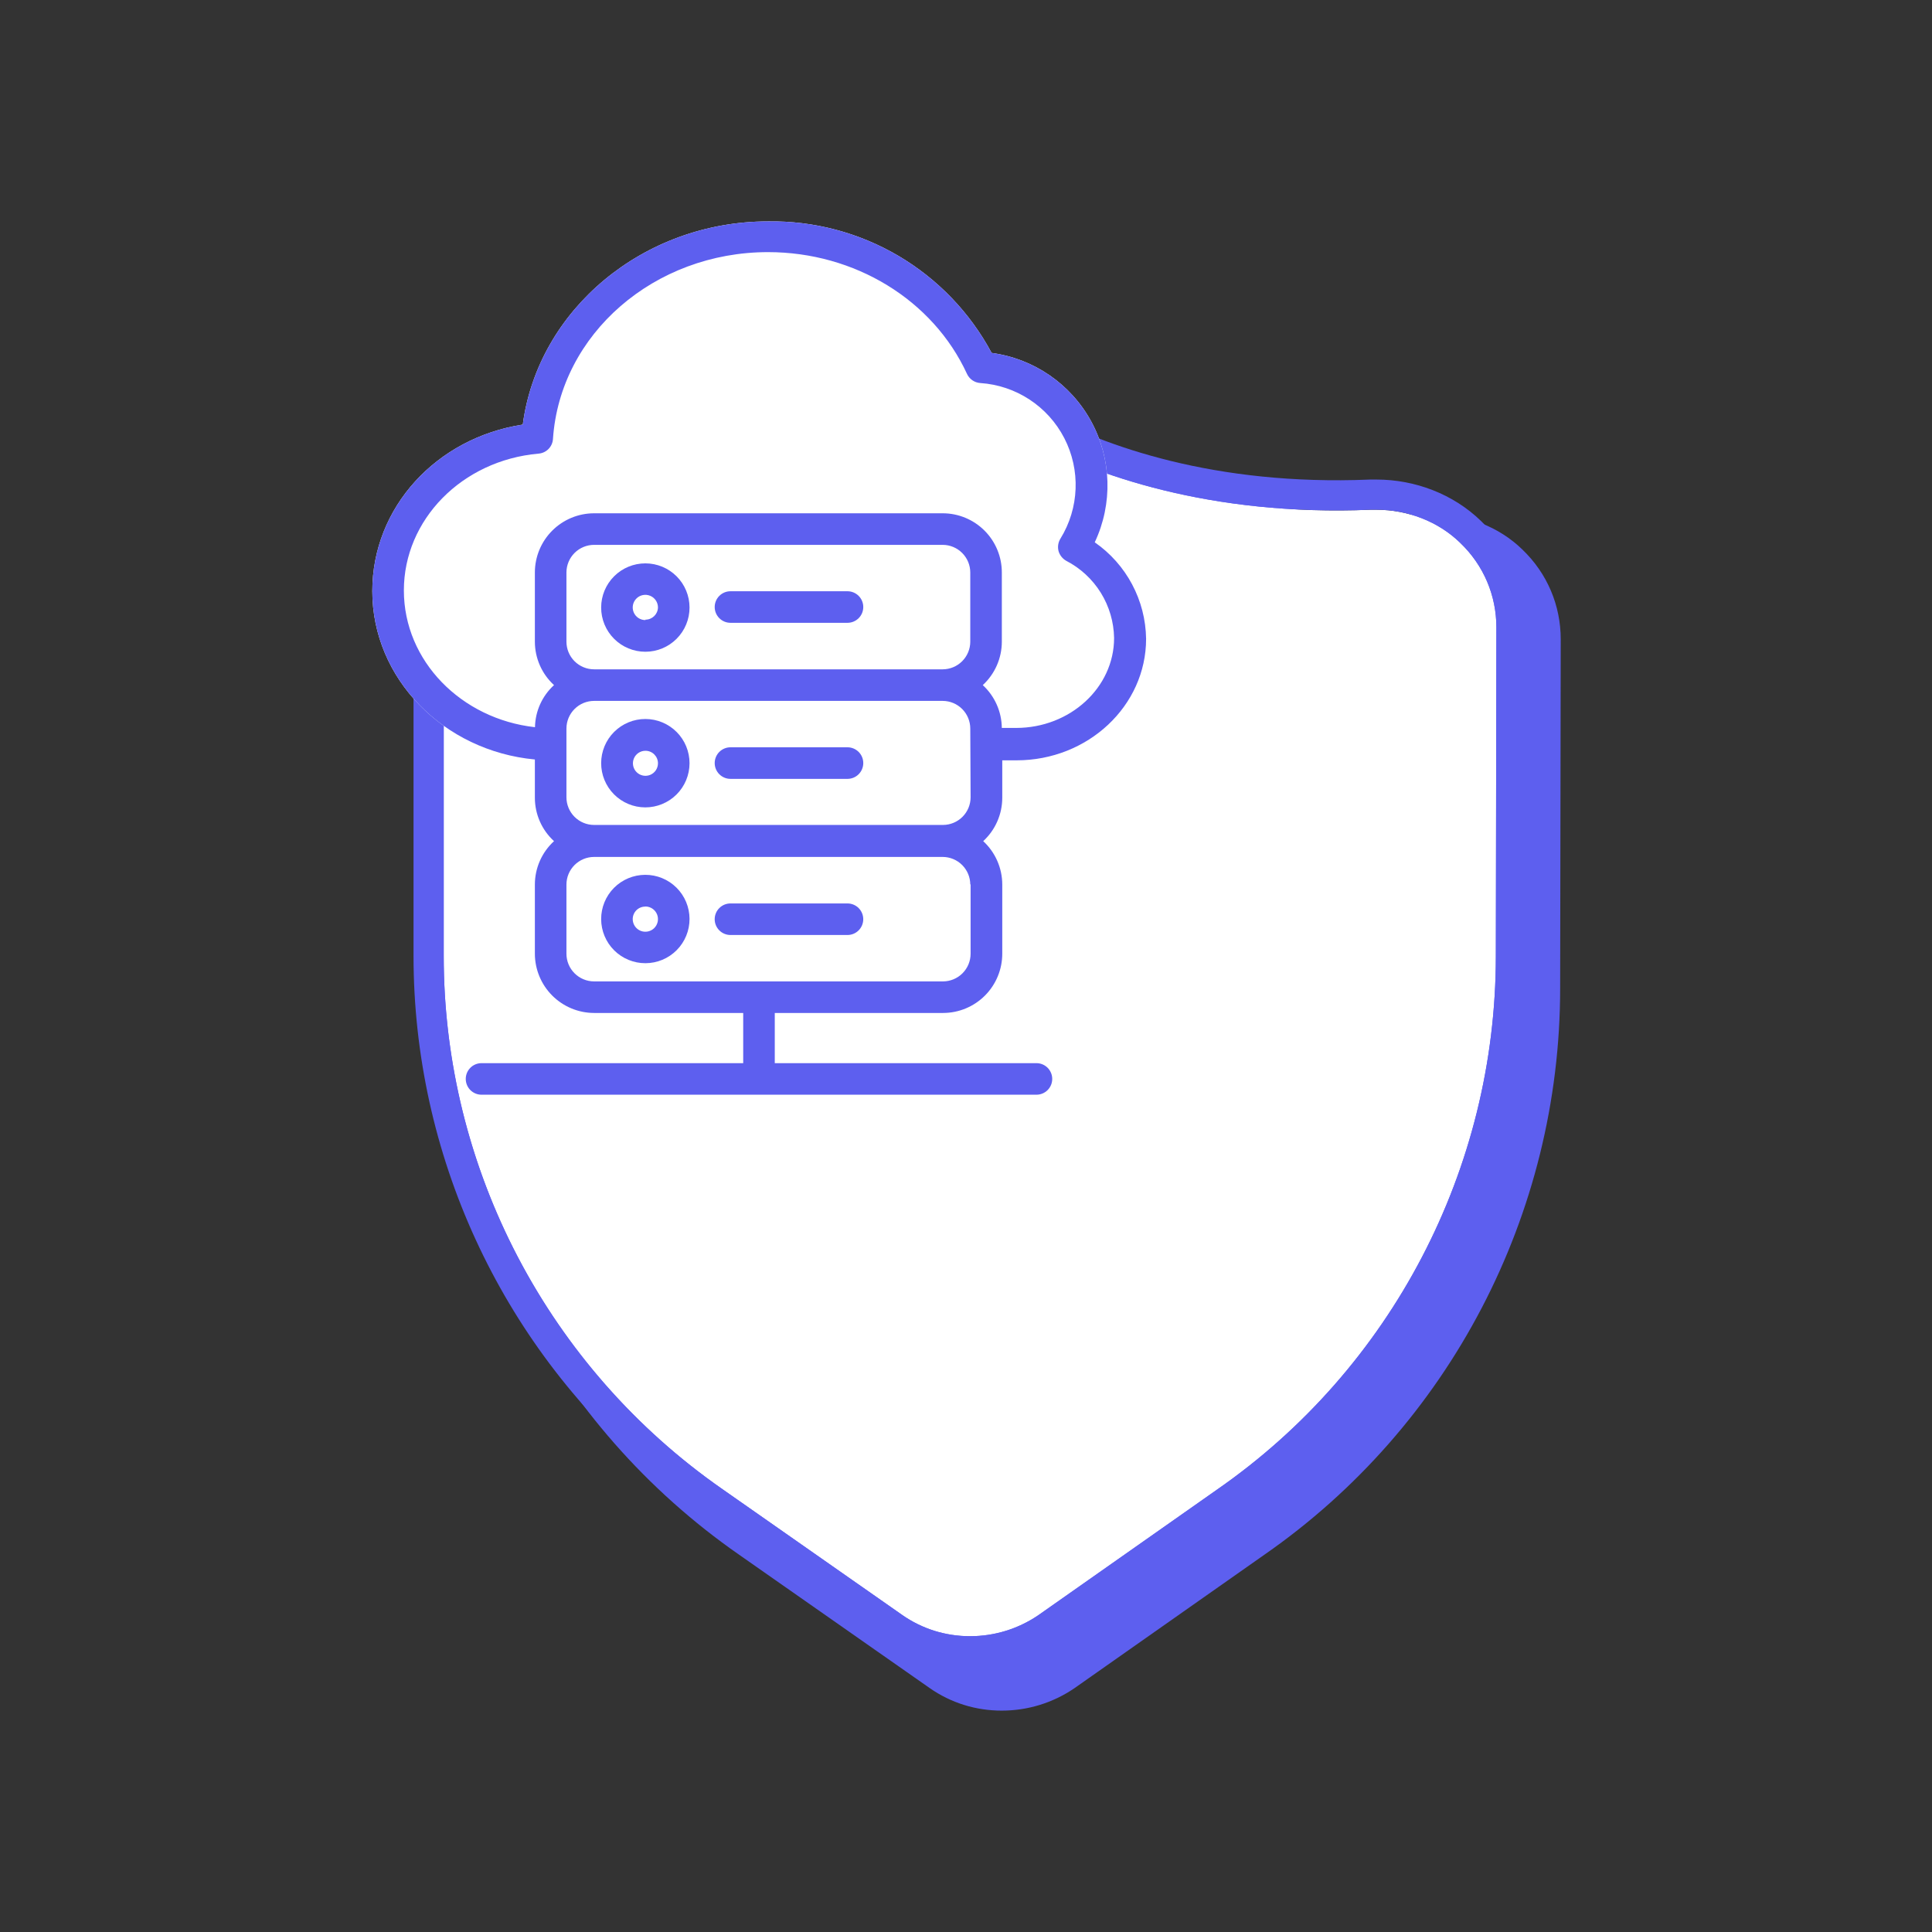 <svg width="192" height="192" viewBox="0 0 192 192" fill="none" xmlns="http://www.w3.org/2000/svg">
<rect x="0" y="0" width="192" height="192" fill="#333333" stroke="none"/>
<path d="M73.457 154.51L92.362 167.738C94.508 169.248 97.003 170 99.552 170C102.104 170 104.596 169.248 106.742 167.795L125.647 154.51C144.031 141.743 155.046 120.685 155.046 98.227L155.103 63.531C155.103 60.168 153.766 56.974 151.276 54.598C148.959 52.336 145.712 51.112 142.463 51.112H141.826C124.893 51.807 112.656 47.455 105.468 43.569C101.756 41.602 97.35 41.602 93.637 43.569C86.446 47.455 74.267 51.807 57.279 51.112C53.801 50.941 50.321 52.213 47.829 54.598C45.334 56.974 44.002 60.108 44.002 63.531V98.17C43.994 120.628 55.016 141.69 73.457 154.51L73.457 154.51Z" fill="#5D5FEF"/>
<path d="M71.831 148.018L89.631 160.474C91.652 161.895 94.001 162.604 96.402 162.604C98.805 162.604 101.152 161.895 103.172 160.528L120.973 148.018C138.284 135.996 148.655 116.168 148.655 95.022L148.709 62.352C148.709 59.185 147.45 56.178 145.106 53.94C142.923 51.81 139.867 50.658 136.807 50.658H136.207C120.263 51.313 108.741 47.215 101.973 43.556C98.477 41.703 94.328 41.703 90.832 43.556C84.062 47.215 72.593 51.313 56.598 50.658C53.323 50.497 50.045 51.695 47.699 53.94C45.35 56.178 44.096 59.129 44.096 62.352V94.968C44.088 116.114 54.467 135.947 71.831 148.018L71.831 148.018Z" fill="white"/>
<path fill-rule="evenodd" clip-rule="evenodd" d="M71.831 148.018C70.675 147.215 69.551 146.377 68.459 145.507C53.132 133.302 44.089 114.707 44.096 94.968V62.352C44.096 59.129 45.35 56.178 47.699 53.94C50.045 51.695 53.323 50.497 56.598 50.658C72.593 51.313 84.062 47.215 90.832 43.556C94.328 41.703 98.477 41.703 101.973 43.556C108.741 47.215 120.263 51.313 136.207 50.658H136.807C139.867 50.658 142.924 51.81 145.106 53.94C147.45 56.178 148.709 59.185 148.709 62.352L148.655 95.022C148.655 116.168 138.284 135.996 120.973 148.018L103.172 160.528C101.152 161.895 98.805 162.604 96.402 162.604C94.001 162.604 91.652 161.895 89.631 160.474L71.831 148.018ZM69.954 150.366C69.95 150.364 69.946 150.361 69.943 150.358L64.002 146.202L64.504 146.124C49.735 133.362 41.089 114.714 41.096 94.968C41.096 94.968 41.096 94.967 41.096 94.967L41.096 62.352C41.096 58.313 42.683 54.577 45.627 51.77C48.58 48.947 52.659 47.464 56.732 47.661C72.129 48.289 83.063 44.345 89.406 40.917L89.416 40.911L89.427 40.905C93.802 38.587 99.004 38.587 103.378 40.905L103.389 40.911L103.4 40.917C109.74 44.345 120.731 48.291 136.084 47.661L136.146 47.658H136.807C140.581 47.658 144.404 49.07 147.189 51.782C150.125 54.589 151.709 58.378 151.709 62.352V62.356L151.655 95.022C151.655 117.147 140.806 137.894 122.691 150.477C122.689 150.479 122.687 150.481 122.684 150.482L104.876 162.998L104.854 163.012C102.333 164.718 99.4 165.604 96.402 165.604C93.405 165.604 90.45 164.717 87.909 162.93C87.907 162.929 87.906 162.928 87.905 162.928L69.954 150.366Z" fill="#5D5FEF"/>
<path d="M98.548 35.074C96.4 31.065 93.191 27.725 89.272 25.419C85.352 23.115 80.874 21.932 76.328 22.003C63.926 22.003 53.469 30.776 51.953 42.194C43.346 43.522 37 50.434 37 58.746C37 67.447 44.1 74.629 53.155 75.477V79.273H53.155C53.153 80.916 53.844 82.484 55.058 83.592C53.846 84.7 53.155 86.267 53.155 87.91V94.78C53.158 96.341 53.779 97.836 54.882 98.94C55.986 100.043 57.481 100.665 59.042 100.667H73.859V105.655H47.854C46.987 105.655 46.286 106.357 46.286 107.223C46.286 108.09 46.987 108.791 47.854 108.791H103.001C103.868 108.791 104.569 108.09 104.569 107.223C104.569 106.357 103.868 105.655 103.001 105.655H76.996V100.667H93.727C95.286 100.665 96.781 100.043 97.883 98.939C98.984 97.835 99.604 96.339 99.604 94.78V87.91C99.603 86.269 98.917 84.704 97.711 83.592C98.918 82.48 99.605 80.914 99.604 79.273V75.561H101.026C108.126 75.561 113.898 70.145 113.898 63.484H113.898C113.845 59.651 111.944 56.08 108.795 53.895C110.599 50.064 110.47 45.603 108.445 41.885C106.421 38.167 102.744 35.636 98.548 35.073L98.548 35.074Z" fill="white"/>
<path d="M98.548 35.074C96.4 31.065 93.191 27.725 89.272 25.419C85.352 23.115 80.874 21.932 76.328 22.003C63.926 22.003 53.469 30.776 51.953 42.194C43.346 43.522 37 50.434 37 58.746C37 67.447 44.1 74.629 53.155 75.477V79.273H53.155C53.153 80.916 53.844 82.484 55.058 83.592C53.846 84.7 53.155 86.267 53.155 87.91V94.78C53.158 96.341 53.779 97.836 54.882 98.94C55.986 100.043 57.481 100.665 59.042 100.667H73.859V105.655H47.854C46.987 105.655 46.286 106.357 46.286 107.223C46.286 108.09 46.987 108.791 47.854 108.791H103.001C103.868 108.791 104.569 108.09 104.569 107.223C104.569 106.357 103.868 105.655 103.001 105.655H76.996V100.667H93.727C95.286 100.665 96.781 100.043 97.883 98.939C98.984 97.835 99.604 96.339 99.604 94.78V87.91C99.603 86.269 98.917 84.704 97.711 83.592C98.918 82.48 99.605 80.914 99.604 79.273V75.561H101.026C108.126 75.561 113.898 70.145 113.898 63.484H113.898C113.845 59.651 111.944 56.08 108.795 53.895C110.599 50.064 110.47 45.603 108.445 41.885C106.421 38.167 102.744 35.636 98.548 35.073L98.548 35.074ZM96.457 79.232C96.457 79.96 96.168 80.657 95.654 81.173C95.141 81.688 94.444 81.979 93.717 81.982H59.042C58.314 81.982 57.614 81.693 57.098 81.177C56.582 80.66 56.292 79.961 56.292 79.232V72.404C56.292 71.674 56.582 70.975 57.098 70.459C57.614 69.944 58.314 69.654 59.042 69.654H93.685C94.413 69.657 95.109 69.947 95.623 70.463C96.136 70.979 96.425 71.677 96.425 72.404L96.457 79.232ZM96.457 87.87V94.781C96.457 95.509 96.168 96.206 95.654 96.722C95.141 97.237 94.444 97.528 93.717 97.531H59.042C58.314 97.531 57.614 97.241 57.098 96.725C56.582 96.21 56.292 95.51 56.292 94.781V87.911C56.292 87.181 56.582 86.482 57.098 85.966C57.614 85.451 58.314 85.161 59.042 85.161H93.685C94.413 85.164 95.109 85.455 95.623 85.97C96.136 86.486 96.425 87.184 96.425 87.911L96.457 87.87ZM56.292 63.767V56.886C56.295 56.159 56.586 55.462 57.101 54.949C57.617 54.435 58.315 54.147 59.042 54.147H93.685C94.411 54.15 95.106 54.439 95.619 54.953C96.132 55.465 96.422 56.16 96.425 56.886V63.767C96.425 64.495 96.136 65.192 95.622 65.708C95.109 66.223 94.412 66.514 93.685 66.517H59.042C58.313 66.517 57.614 66.228 57.097 65.712C56.582 65.196 56.292 64.497 56.292 63.767V63.767ZM97.668 68.086V68.085C98.874 66.973 99.561 65.408 99.561 63.767V56.886C99.561 55.328 98.942 53.833 97.84 52.731C96.738 51.629 95.243 51.01 93.685 51.01H59.042C57.482 51.01 55.987 51.629 54.883 52.731C53.779 53.832 53.158 55.327 53.155 56.886V63.767C53.156 65.41 53.846 66.977 55.058 68.085C53.879 69.16 53.195 70.673 53.166 72.268C45.846 71.453 40.136 65.691 40.136 58.675C40.136 51.659 45.898 45.751 53.521 45.081C54.293 45.02 54.904 44.401 54.953 43.627C55.654 33.171 65.044 25.056 76.326 25.056C84.952 25.056 92.712 29.804 96.098 37.155C96.338 37.676 96.844 38.026 97.416 38.065C100.969 38.3 104.14 40.38 105.771 43.546C107.402 46.711 107.255 50.5 105.384 53.53C105.157 53.899 105.089 54.344 105.196 54.764C105.315 55.177 105.593 55.527 105.969 55.737C107.379 56.467 108.564 57.565 109.4 58.914C110.236 60.263 110.69 61.814 110.717 63.401C110.717 68.326 106.346 72.341 100.981 72.341H99.559C99.543 70.722 98.858 69.182 97.667 68.085L97.668 68.086Z" fill="#5D5FEF"/>
<path d="M64.144 55.987C62.978 55.984 61.858 56.445 61.033 57.268C60.207 58.091 59.742 59.209 59.742 60.375C59.741 61.541 60.203 62.659 61.028 63.484C61.853 64.309 62.971 64.771 64.137 64.77C65.302 64.77 66.421 64.305 67.243 63.479C68.067 62.653 68.528 61.534 68.525 60.368C68.522 59.206 68.06 58.094 67.239 57.273C66.418 56.452 65.305 55.989 64.144 55.987L64.144 55.987ZM64.144 61.623C63.635 61.627 63.175 61.324 62.977 60.856C62.78 60.387 62.885 59.846 63.243 59.484C63.6 59.123 64.141 59.014 64.611 59.208C65.082 59.401 65.388 59.859 65.388 60.368C65.371 61.043 64.819 61.581 64.144 61.581V61.623Z" fill="#5D5FEF"/>
<path d="M84.222 58.758H72.595C71.728 58.758 71.026 59.46 71.026 60.326C71.026 61.193 71.728 61.894 72.595 61.894H84.222C85.088 61.894 85.791 61.193 85.791 60.326C85.791 59.46 85.088 58.758 84.222 58.758Z" fill="#5D5FEF"/>
<path d="M64.144 71.453C62.98 71.45 61.861 71.91 61.036 72.732C60.21 73.553 59.745 74.669 59.742 75.834C59.739 76.999 60.199 78.117 61.02 78.942C61.842 79.768 62.958 80.234 64.123 80.237C65.288 80.239 66.406 79.779 67.232 78.957C68.057 78.136 68.522 77.02 68.525 75.855C68.528 74.69 68.068 73.572 67.246 72.746C66.424 71.921 65.308 71.455 64.144 71.453H64.144ZM65.388 75.855C65.388 76.358 65.085 76.812 64.62 77.005C64.155 77.197 63.62 77.091 63.264 76.735C62.908 76.379 62.802 75.844 62.994 75.379C63.187 74.914 63.64 74.611 64.144 74.611C64.832 74.611 65.388 75.168 65.388 75.855V75.855Z" fill="#5D5FEF"/>
<path d="M84.222 74.265H72.595C71.728 74.265 71.026 74.968 71.026 75.834C71.026 76.7 71.728 77.403 72.595 77.403H84.222C85.088 77.403 85.791 76.7 85.791 75.834C85.791 74.968 85.088 74.265 84.222 74.265Z" fill="#5D5FEF"/>
<path d="M64.144 95.722C65.309 95.72 66.426 95.254 67.247 94.427C68.069 93.601 68.529 92.482 68.525 91.316C68.521 90.151 68.055 89.035 67.227 88.214C66.401 87.393 65.281 86.934 64.116 86.939C62.95 86.944 61.835 87.411 61.014 88.238C60.194 89.066 59.736 90.186 59.742 91.352C59.748 92.514 60.214 93.628 61.039 94.447C61.864 95.266 62.981 95.725 64.144 95.722L64.144 95.722ZM64.144 90.086C64.65 90.09 65.103 90.397 65.295 90.865C65.486 91.333 65.378 91.871 65.021 92.228C64.663 92.585 64.126 92.693 63.658 92.502C63.19 92.311 62.883 91.857 62.879 91.351C62.876 91.016 63.009 90.693 63.246 90.457C63.485 90.221 63.809 90.091 64.144 90.097L64.144 90.086Z" fill="#5D5FEF"/>
<path d="M72.593 92.919H84.221C85.087 92.919 85.789 92.218 85.789 91.351C85.789 90.484 85.087 89.783 84.221 89.783H72.593C71.727 89.783 71.025 90.484 71.025 91.351C71.025 92.218 71.727 92.919 72.593 92.919Z" fill="#5D5FEF"/>
</svg>
